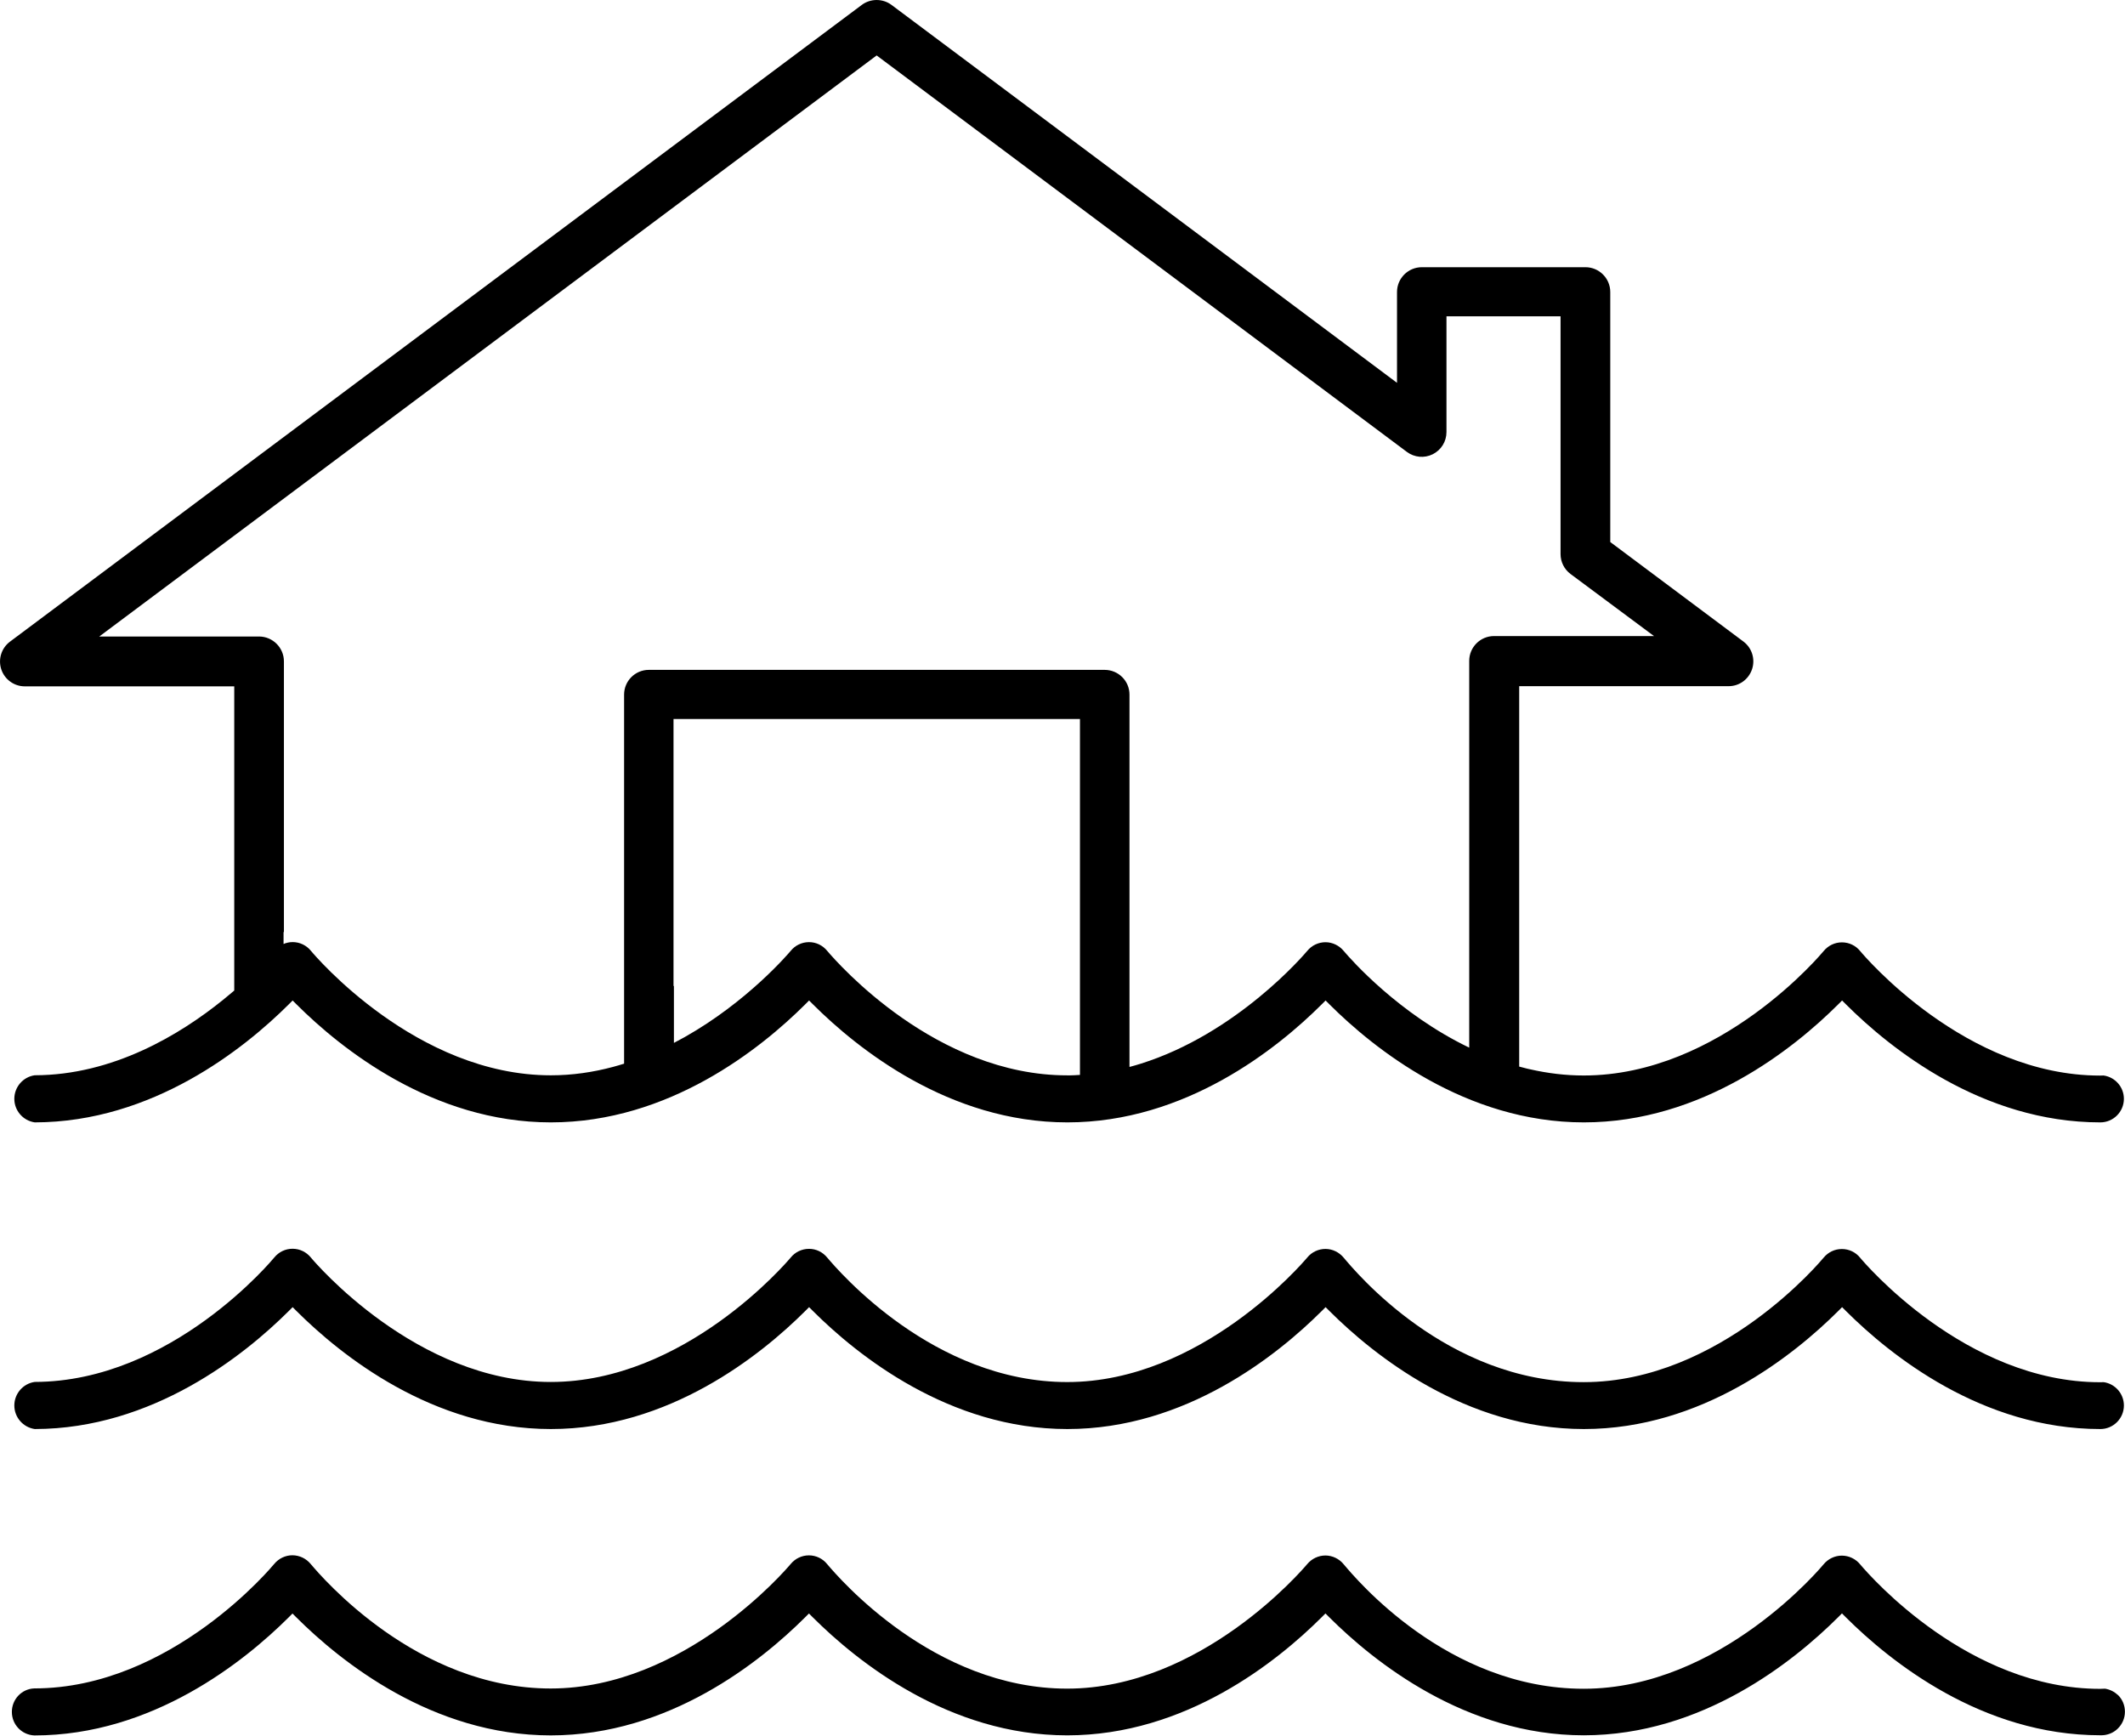 <?xml version="1.0" encoding="UTF-8"?><svg id="uuid-d7cf86f3-40c8-44e2-82e1-ec927c975310" xmlns="http://www.w3.org/2000/svg" width="474.62" height="387.58" viewBox="0 0 474.62 387.58"><path d="M52.32,153.26v67.94c-.09,.07-.17,.15-.26,.22-.71,.61-1.46,1.23-2.24,1.86-9.61,7.76-24.55,16.81-42.07,16.84-2.6,.37-4.55,2.62-4.55,5.26s1.95,4.88,4.56,5.26c26.35-.04,46.85-16.51,56.72-26.34l.88-.88,.88,.88c9.87,9.84,30.37,26.34,56.79,26.34s46.92-16.5,56.8-26.34l.88-.88,.88,.88c9.87,9.84,30.37,26.34,56.8,26.34s46.92-16.5,56.8-26.34l.88-.88,.88,.88c9.87,9.84,30.37,26.34,56.8,26.34s46.91-16.5,56.8-26.34l.88-.88,.88,.88c9.87,9.84,30.37,26.34,56.8,26.34,2.9,0,5.26-2.36,5.26-5.26,0-2.65-1.97-4.85-4.53-5.21l-.77,.02c-30.03,0-52.64-26.65-53.58-27.78-1.01-1.26-2.5-1.97-4.1-1.97s-3.06,.71-4.08,1.94c-.22,.27-23.01,27.79-53.59,27.79-4.13,0-8.11-.51-11.91-1.37-.24-.05-.48-.11-.72-.16-.6-.14-1.19-.3-1.78-.46v-84.95h46.79c2.37,0,4.46-1.52,5.22-3.79,.75-2.26-.02-4.74-1.92-6.17l-29.75-22.23v-55.83c0-3.05-2.48-5.54-5.54-5.54h-36.55c-3.05,0-5.54,2.48-5.54,5.54v20.28L199.11,1.09c-1.95-1.45-4.67-1.45-6.62,0L2.2,143.31c-1.89,1.43-2.66,3.91-1.91,6.18,.76,2.26,2.87,3.78,5.24,3.78H52.32Zm186.39,86.88c-.12,0-.23,0-.35,0-29.23,0-51.15-24.91-53.56-27.75-1.04-1.29-2.52-2-4.11-2s-3.09,.72-4.07,1.93c-.61,.73-9.69,11.37-23.69,19.27-.79,.44-1.59,.87-2.41,1.3v-12.7h-.09v-59.63h90.78v79.48c-.4,.02-.8,.06-1.21,.07-.43,.01-.86,.03-1.29,.04ZM195.8,12.38l118.42,88.53c1.69,1.26,3.91,1.46,5.8,.52,1.88-.95,3.05-2.84,3.05-4.95v-25.84h25.48v53.1c0,1.74,.83,3.4,2.22,4.43l18.65,13.87h-35.73c-3.05,0-5.54,2.48-5.54,5.54v86.37c-15.75-7.57-26.36-19.62-27.99-21.54-1.03-1.27-2.55-2-4.11-2s-3.07,.7-4.07,1.93c-.79,.94-15.75,18.47-37.21,25.2-.82,.26-1.66,.5-2.5,.72v-83.15c0-3.05-2.48-5.52-5.54-5.52h-101.82c-3.05,0-5.52,2.48-5.52,5.52v82.42c-.82,.26-1.66,.5-2.5,.73-4.39,1.17-9.03,1.87-13.86,1.87-30.03,0-52.63-26.65-53.57-27.78-1.02-1.26-2.51-1.97-4.1-1.97-.19,0-.37,.01-.55,.03h-.01c-.33,.04-.66,.11-.98,.21-.01,0-.02,0-.03,0-.16,.05-.3,.13-.46,.19v-2.66s.05-.02,.08-.03v-60.44c0-3.03-2.48-5.52-5.52-5.54H22.17L195.8,12.38Z"/><path d="M469.06,308.67c-30.03,0-52.64-26.65-53.58-27.78-1.01-1.26-2.5-1.97-4.1-1.97s-3.06,.71-4.08,1.94c-.22,.27-22.93,27.79-53.59,27.79s-51.15-24.91-53.56-27.75c-1.03-1.27-2.55-2-4.11-2s-3.07,.7-4.07,1.93c-.98,1.17-23.72,27.8-53.61,27.8s-51.15-24.91-53.56-27.75c-1.04-1.29-2.52-2-4.11-2s-3.09,.72-4.07,1.93c-.98,1.16-23.68,27.8-53.61,27.8s-52.63-26.65-53.57-27.78c-1.02-1.26-2.51-1.97-4.1-1.97s-3.06,.71-4.07,1.94c-.22,.27-22.89,27.75-53.52,27.8-2.6,.37-4.55,2.62-4.55,5.26s1.95,4.88,4.56,5.26c26.35-.04,46.84-16.51,56.72-26.34l.88-.88,.88,.88c9.87,9.84,30.37,26.34,56.79,26.34s46.92-16.5,56.8-26.34l.88-.88,.88,.88c9.87,9.84,30.37,26.34,56.8,26.34s46.92-16.5,56.8-26.34l.88-.88,.88,.88c9.87,9.84,30.37,26.34,56.8,26.34s46.91-16.5,56.8-26.34l.88-.88,.88,.88c9.87,9.84,30.37,26.34,56.8,26.34,2.9,0,5.26-2.36,5.26-5.26,0-2.65-1.97-4.85-4.52-5.21l-.78,.02Z"/><path d="M473.01,378.51c-.78-.75-1.79-1.24-2.85-1.41l-1.09,.04c-29.26,0-51.16-24.91-53.56-27.75-1.04-1.28-2.53-1.99-4.13-2-1.57,0-3.06,.71-4.07,1.93-.22,.27-23.01,27.8-53.6,27.8s-51.12-24.89-53.54-27.73l-.07-.08c-.99-1.22-2.51-1.95-4.07-1.95s-3.06,.71-4.08,1.94c-.97,1.16-23.69,27.79-53.6,27.79s-51.12-24.89-53.54-27.73l-.07-.08c-1-1.24-2.48-1.95-4.07-1.95s-3.06,.71-4.08,1.94c-.97,1.16-23.7,27.79-53.6,27.79s-51.15-24.91-53.55-27.75c-1.04-1.28-2.53-1.99-4.13-2-1.57,0-3.05,.71-4.07,1.94-.22,.27-22.93,27.79-53.6,27.79-2.78,.11-4.99,2.42-4.99,5.25s2.21,5.14,5.04,5.25c26.34,0,46.87-16.5,56.76-26.34l.88-.88,.88,.88c9.86,9.83,30.34,26.33,56.79,26.33s46.92-16.5,56.8-26.34l.88-.88,.88,.88c9.86,9.83,30.34,26.33,56.8,26.33s46.92-16.5,56.8-26.34l.88-.88,.88,.88c9.86,9.83,30.34,26.33,56.8,26.33s46.91-16.5,56.8-26.34l.88-.88,.88,.88c9.86,9.83,30.34,26.33,56.8,26.33,1.49,.06,2.89-.47,3.9-1.46,1.04-1.01,1.62-2.35,1.62-3.8s-.57-2.8-1.62-3.8Z"/></svg>